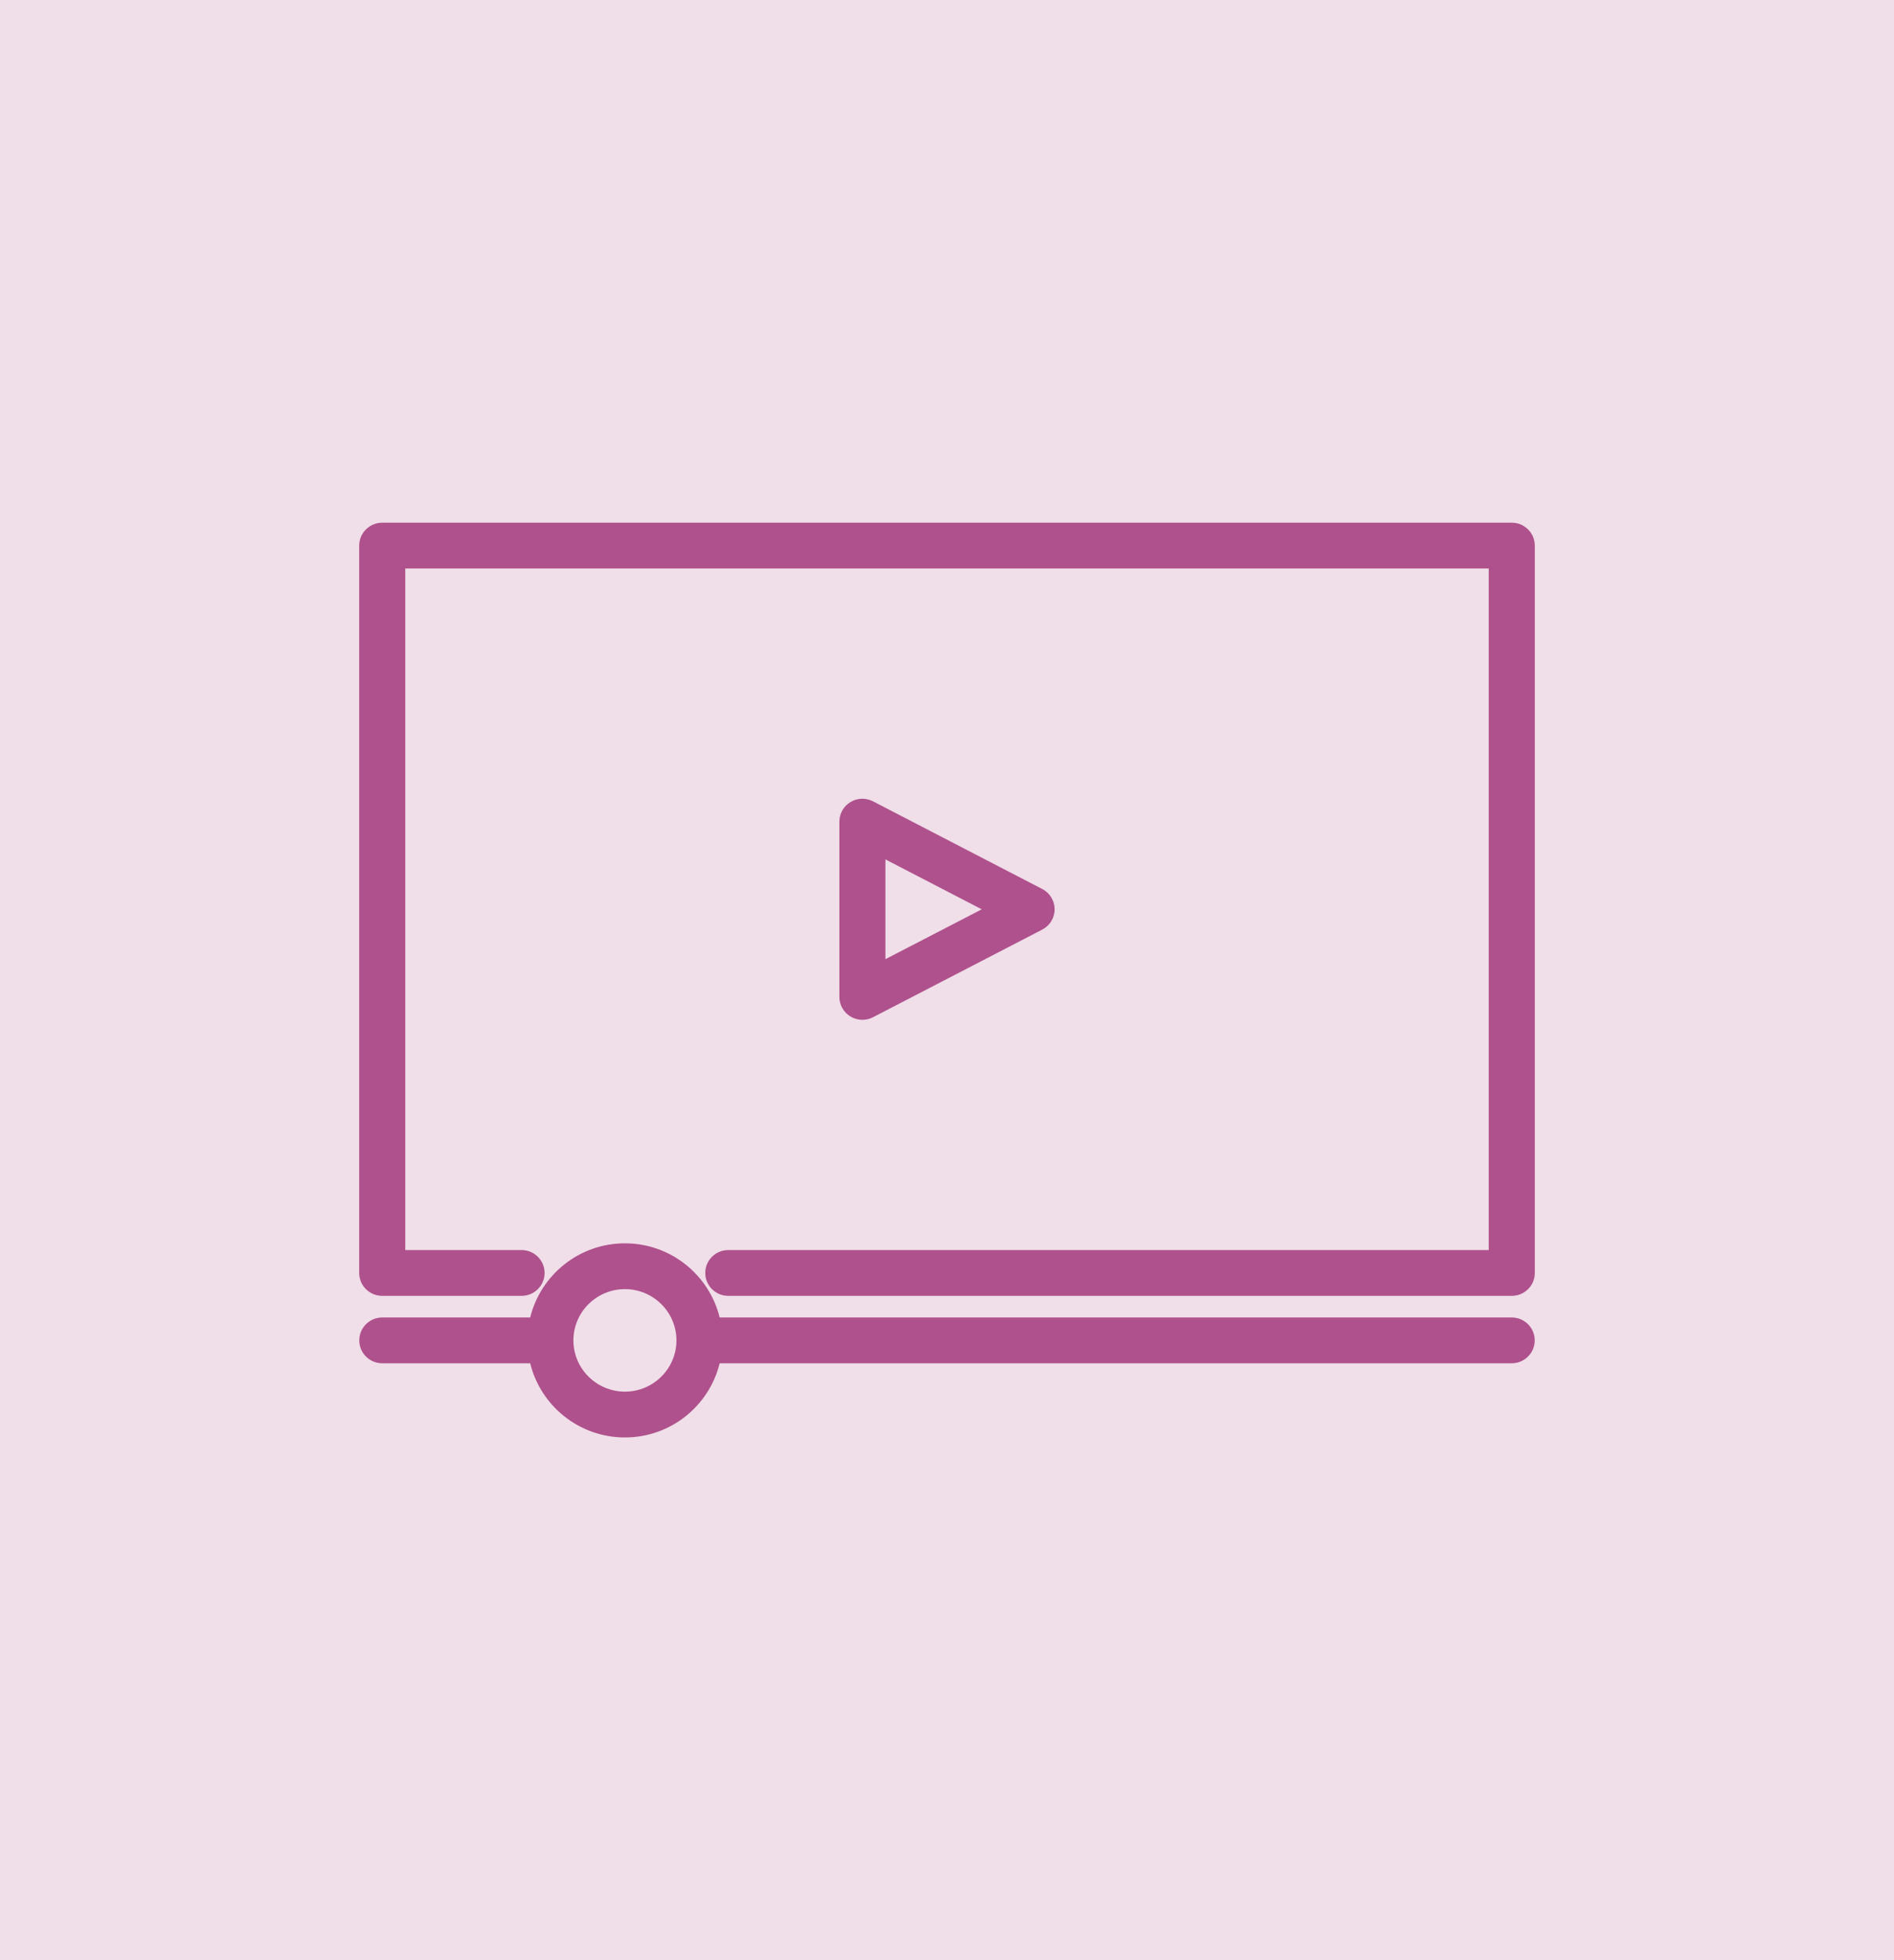 <?xml version="1.0" encoding="UTF-8"?>
<svg xmlns="http://www.w3.org/2000/svg" width="58" height="60" viewBox="0 0 58 60" fill="none">
  <path d="M0 0H58V60H0V0Z" fill="#AF518C" fill-opacity="0.19"></path>
  <g clip-path="url(#clip0_2616_1002)">
    <path d="M46.295 16H11.705C11.316 16 11 16.314 11 16.701V38.965C11 39.352 11.316 39.666 11.705 39.666H15.972C16.361 39.666 16.677 39.352 16.677 38.965C16.677 38.578 16.361 38.264 15.972 38.264H12.41V17.402H45.59V38.264H22.302C21.913 38.264 21.597 38.578 21.597 38.965C21.597 39.352 21.913 39.666 22.302 39.666H46.295C46.684 39.666 47 39.352 47 38.965V16.701C47 16.314 46.684 16 46.295 16Z" fill="#AF518C"></path>
    <path d="M46.293 40.328H22.038C21.719 39.028 20.541 38.058 19.137 38.058C17.733 38.058 16.555 39.028 16.236 40.328H11.707C11.317 40.328 11.002 40.642 11.002 41.029C11.002 41.416 11.317 41.73 11.707 41.73H16.236C16.555 43.031 17.733 44 19.137 44C20.541 44 21.719 43.031 22.038 41.73H46.293C46.682 41.73 46.998 41.416 46.998 41.029C46.998 40.642 46.682 40.328 46.293 40.328ZM19.137 42.598C18.267 42.598 17.559 41.894 17.559 41.029C17.559 40.164 18.267 39.46 19.137 39.46C20.007 39.46 20.715 40.164 20.715 41.029C20.715 41.894 20.007 42.598 19.137 42.598Z" fill="#AF518C"></path>
    <path d="M26.409 31.217C26.521 31.217 26.633 31.19 26.735 31.137L31.916 28.455C32.149 28.335 32.296 28.095 32.296 27.834C32.296 27.572 32.149 27.332 31.916 27.212L26.735 24.529C26.516 24.416 26.254 24.424 26.044 24.551C25.833 24.678 25.704 24.905 25.704 25.151V30.516C25.704 30.761 25.833 30.988 26.044 31.115C26.156 31.183 26.282 31.217 26.409 31.217ZM27.114 26.306L30.064 27.834L27.114 29.36V26.306Z" fill="#AF518C"></path>
  </g>
  <defs>
    <clipPath id="clip0_2616_1002">
      <rect width="36" height="28" fill="white" transform="translate(11 16)"></rect>
    </clipPath>
  </defs>
</svg>
